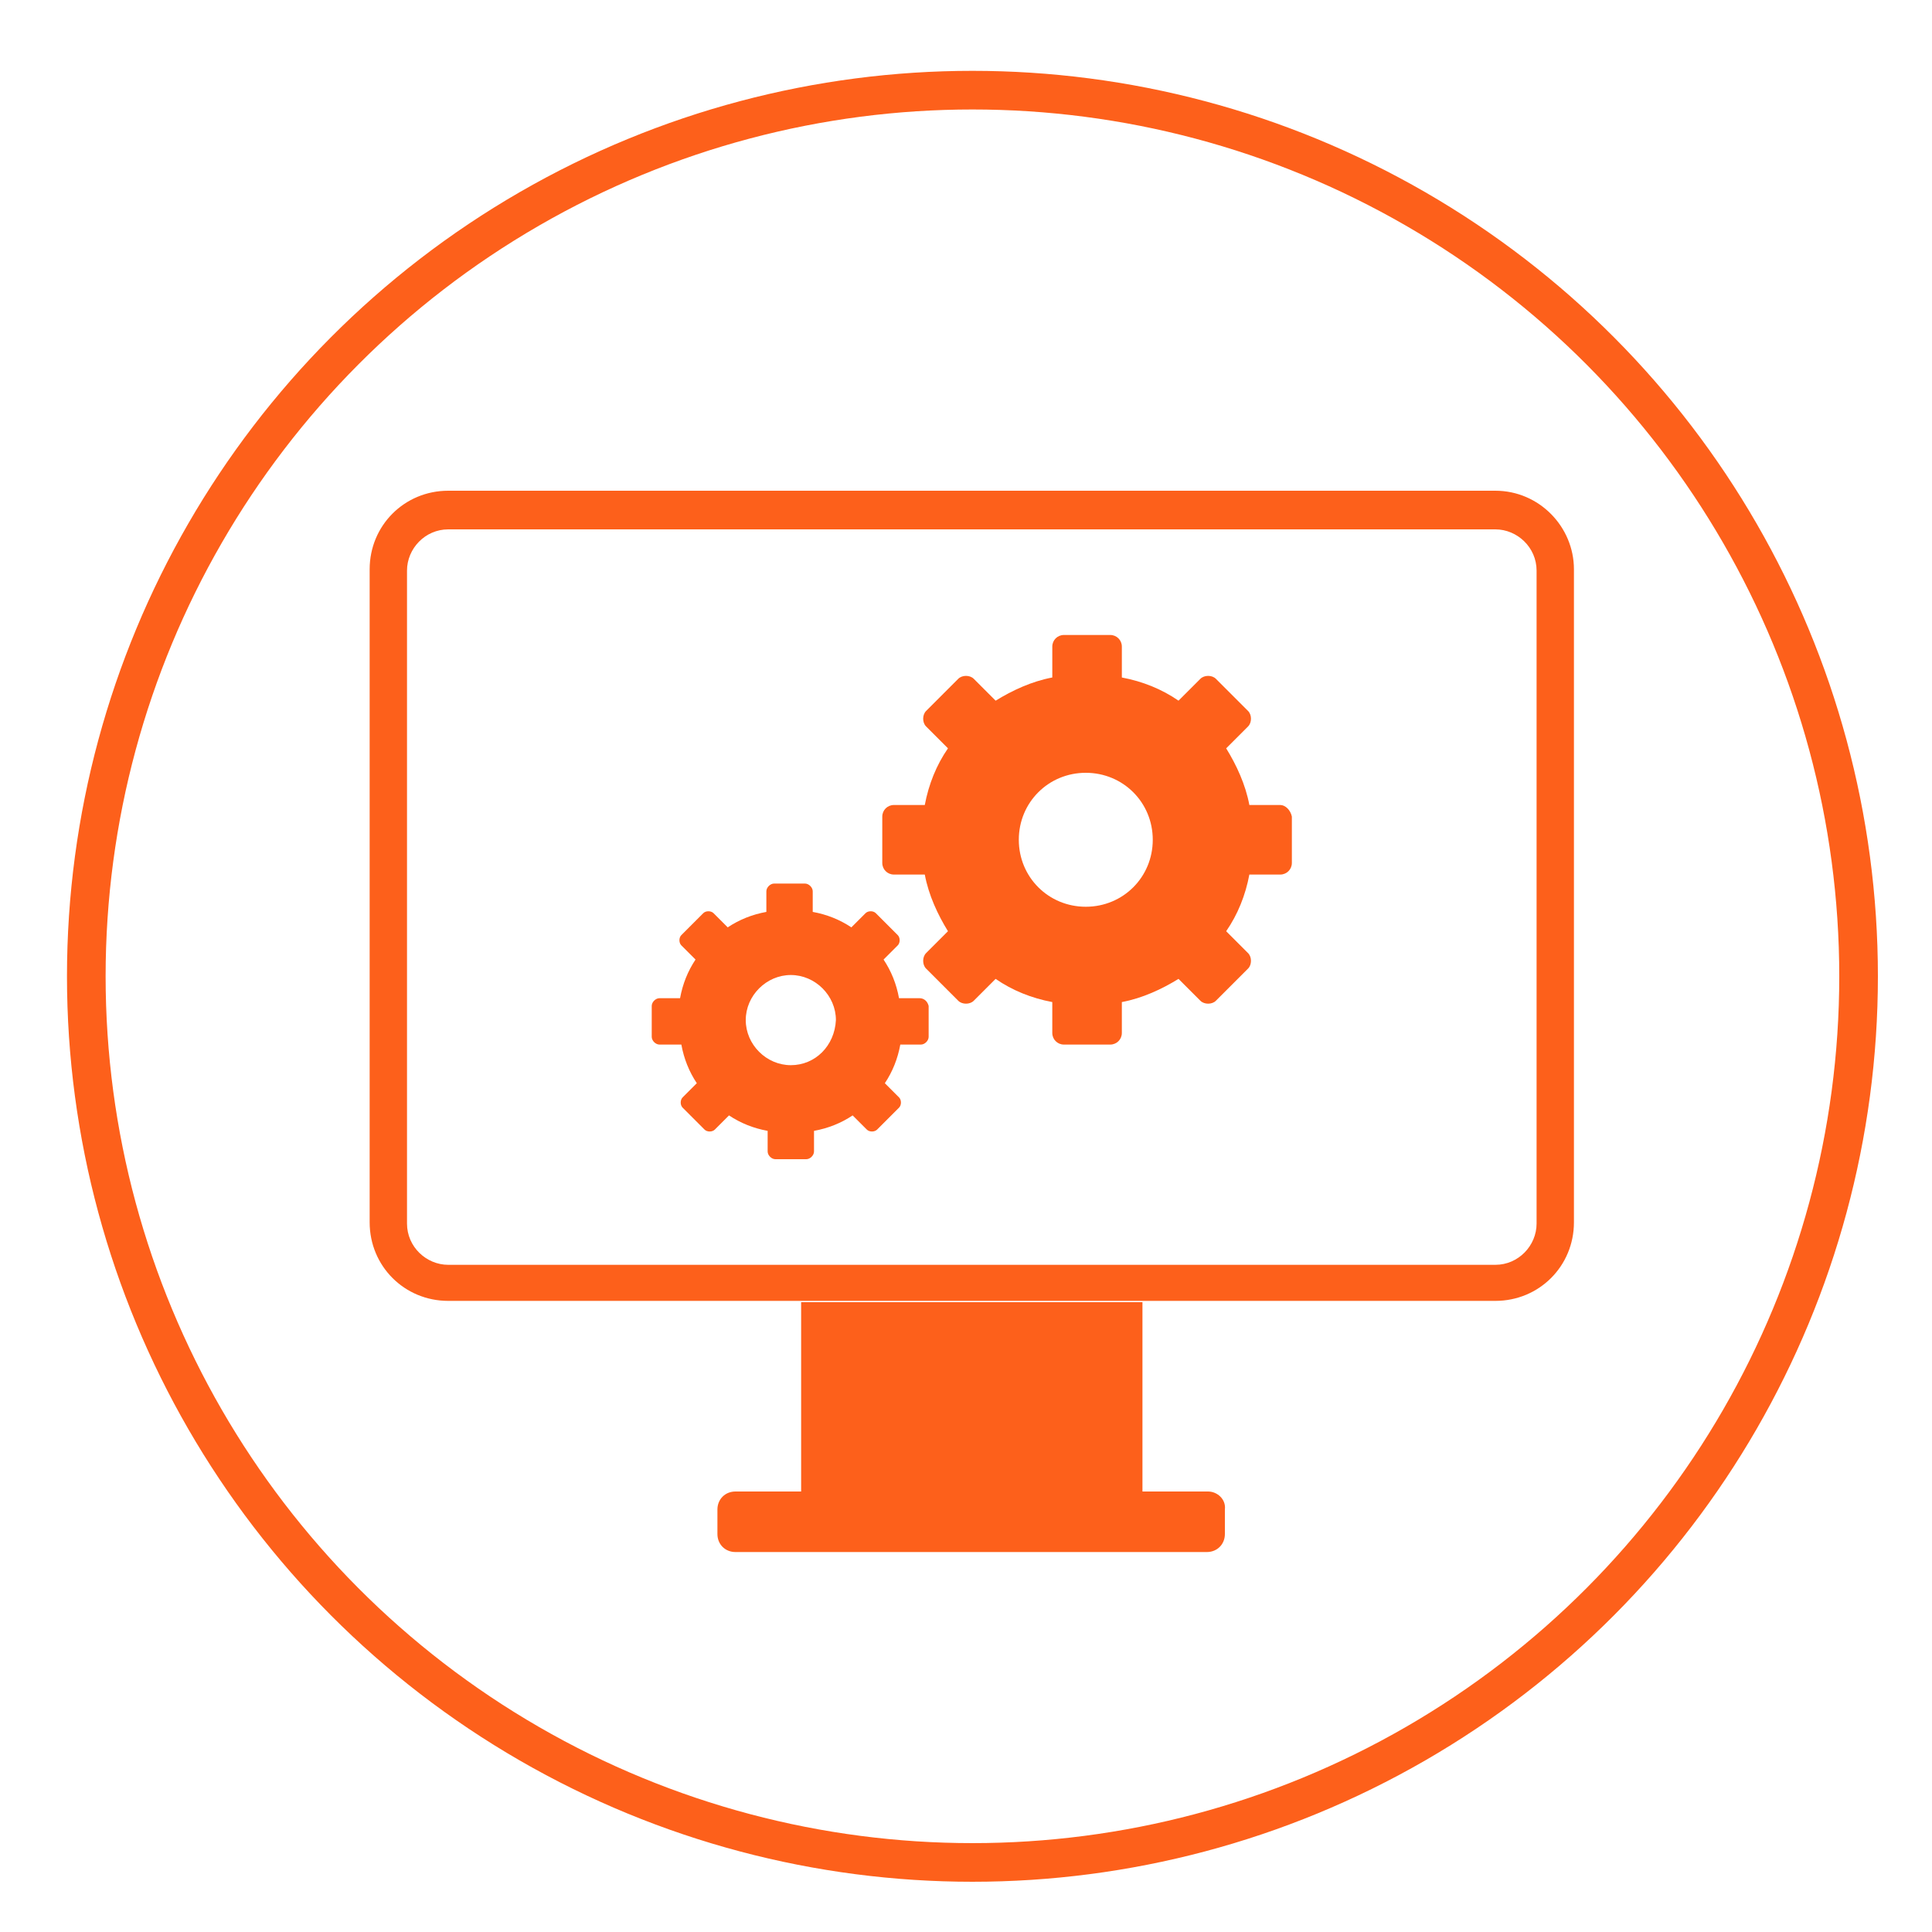 <?xml version="1.0" encoding="utf-8"?>
<!-- Generator: Adobe Illustrator 21.0.0, SVG Export Plug-In . SVG Version: 6.00 Build 0)  -->
<svg version="1.1" id="Layer_1" xmlns="http://www.w3.org/2000/svg" xmlns:xlink="http://www.w3.org/1999/xlink" x="0px" y="0px"
	 viewBox="0 0 150 150" style="enable-background:new 0 0 150 150;" xml:space="preserve">
<style type="text/css">
	.st0{fill:#FD601B;}
	.st1{fill:none;stroke:#FD601B;stroke-width:3;stroke-miterlimit:10;}
</style>
<g>
	<path class="st0" d="M93.8,115.8h-5.1v-14.7H62.2v14.7h-5.1c-0.8,0-1.4,0.6-1.4,1.4v1.9c0,0.8,0.6,1.4,1.4,1.4h36.6
		c0.8,0,1.4-0.6,1.4-1.4v-1.9C95.2,116.4,94.5,115.8,93.8,115.8z"/>
	<path class="st0" d="M116.1,38.1H34.8c-3.4,0-6.1,2.7-6.1,6.1v50.7c0,3.4,2.7,6.1,6.1,6.1h81.3c3.4,0,6.1-2.7,6.1-6.1V44.2
		C122.2,40.9,119.5,38.1,116.1,38.1z M119.3,95c0,1.7-1.4,3.2-3.2,3.2H34.8c-1.7,0-3.2-1.4-3.2-3.2V44.3c0-1.7,1.4-3.2,3.2-3.2h81.3
		c1.7,0,3.2,1.4,3.2,3.2V95L119.3,95z"/>
	<circle class="st1" cx="75.5" cy="75.8" r="68.8"/>
	<path class="st0" d="M71.4,77.5h-1.6c-0.2-1.1-0.6-2.1-1.2-3l1.1-1.1c0.2-0.2,0.2-0.6,0-0.8L68,70.9c-0.2-0.2-0.6-0.2-0.8,0
		L66.1,72c-0.9-0.6-1.9-1-3-1.2v-1.6c0-0.3-0.3-0.6-0.6-0.6h-2.4c-0.3,0-0.6,0.3-0.6,0.6v1.6c-1.1,0.2-2.1,0.6-3,1.2l-1.1-1.1
		c-0.2-0.2-0.6-0.2-0.8,0l-1.7,1.7c-0.2,0.2-0.2,0.6,0,0.8l1.1,1.1c-0.6,0.9-1,1.9-1.2,3h-1.6c-0.3,0-0.6,0.3-0.6,0.6v2.4
		c0,0.3,0.3,0.6,0.6,0.6h1.7c0.2,1.1,0.6,2.1,1.2,3L53,85.2c-0.2,0.2-0.2,0.6,0,0.8l1.7,1.7c0.2,0.2,0.6,0.2,0.8,0l1.1-1.1
		c0.9,0.6,1.9,1,3,1.2v1.6c0,0.3,0.3,0.6,0.6,0.6h2.4c0.3,0,0.6-0.3,0.6-0.6v-1.6c1.1-0.2,2.1-0.6,3-1.2l1.1,1.1
		c0.2,0.2,0.6,0.2,0.8,0l1.7-1.7c0.2-0.2,0.2-0.6,0-0.8l-1.1-1.1c0.6-0.9,1-1.9,1.2-3h1.6c0.3,0,0.6-0.3,0.6-0.6v-2.4
		C72,77.7,71.7,77.5,71.4,77.5z M61.4,82.7c-1.9,0-3.5-1.6-3.5-3.5s1.6-3.5,3.5-3.5s3.5,1.6,3.5,3.5C64.8,81.2,63.3,82.7,61.4,82.7z
		"/>
	<path class="st0" d="M99.4,62.5H97c-0.3-1.6-1-3.1-1.8-4.4l1.7-1.7c0.3-0.3,0.3-0.9,0-1.2l-2.5-2.5c-0.3-0.3-0.9-0.3-1.2,0
		l-1.7,1.7c-1.3-0.9-2.8-1.5-4.4-1.8v-2.4c0-0.5-0.4-0.9-0.9-0.9h-3.6c-0.5,0-0.9,0.4-0.9,0.9v2.4c-1.6,0.3-3.1,1-4.4,1.8l-1.7-1.7
		c-0.3-0.3-0.9-0.3-1.2,0l-2.5,2.5c-0.3,0.3-0.3,0.9,0,1.2l1.7,1.7c-0.9,1.3-1.5,2.8-1.8,4.4h-2.4c-0.5,0-0.9,0.4-0.9,0.9V67
		c0,0.5,0.4,0.9,0.9,0.9h2.4c0.3,1.6,1,3.1,1.8,4.4L71.9,74c-0.3,0.3-0.3,0.9,0,1.2l2.5,2.5c0.3,0.3,0.9,0.3,1.2,0l1.7-1.7
		c1.3,0.9,2.8,1.5,4.4,1.8v2.4c0,0.5,0.4,0.9,0.9,0.9h3.6c0.5,0,0.9-0.4,0.9-0.9v-2.4c1.6-0.3,3.1-1,4.4-1.8l1.7,1.7
		c0.3,0.3,0.9,0.3,1.2,0l2.5-2.5c0.3-0.3,0.3-0.9,0-1.2l-1.7-1.7c0.9-1.3,1.5-2.8,1.8-4.4h2.4c0.5,0,0.9-0.4,0.9-0.9v-3.6
		C100.2,62.9,99.8,62.5,99.4,62.5z M84.3,70.4c-2.9,0-5.2-2.3-5.2-5.2c0-2.9,2.3-5.2,5.2-5.2s5.2,2.3,5.2,5.2S87.2,70.4,84.3,70.4z"
		/>
</g>
</svg>
